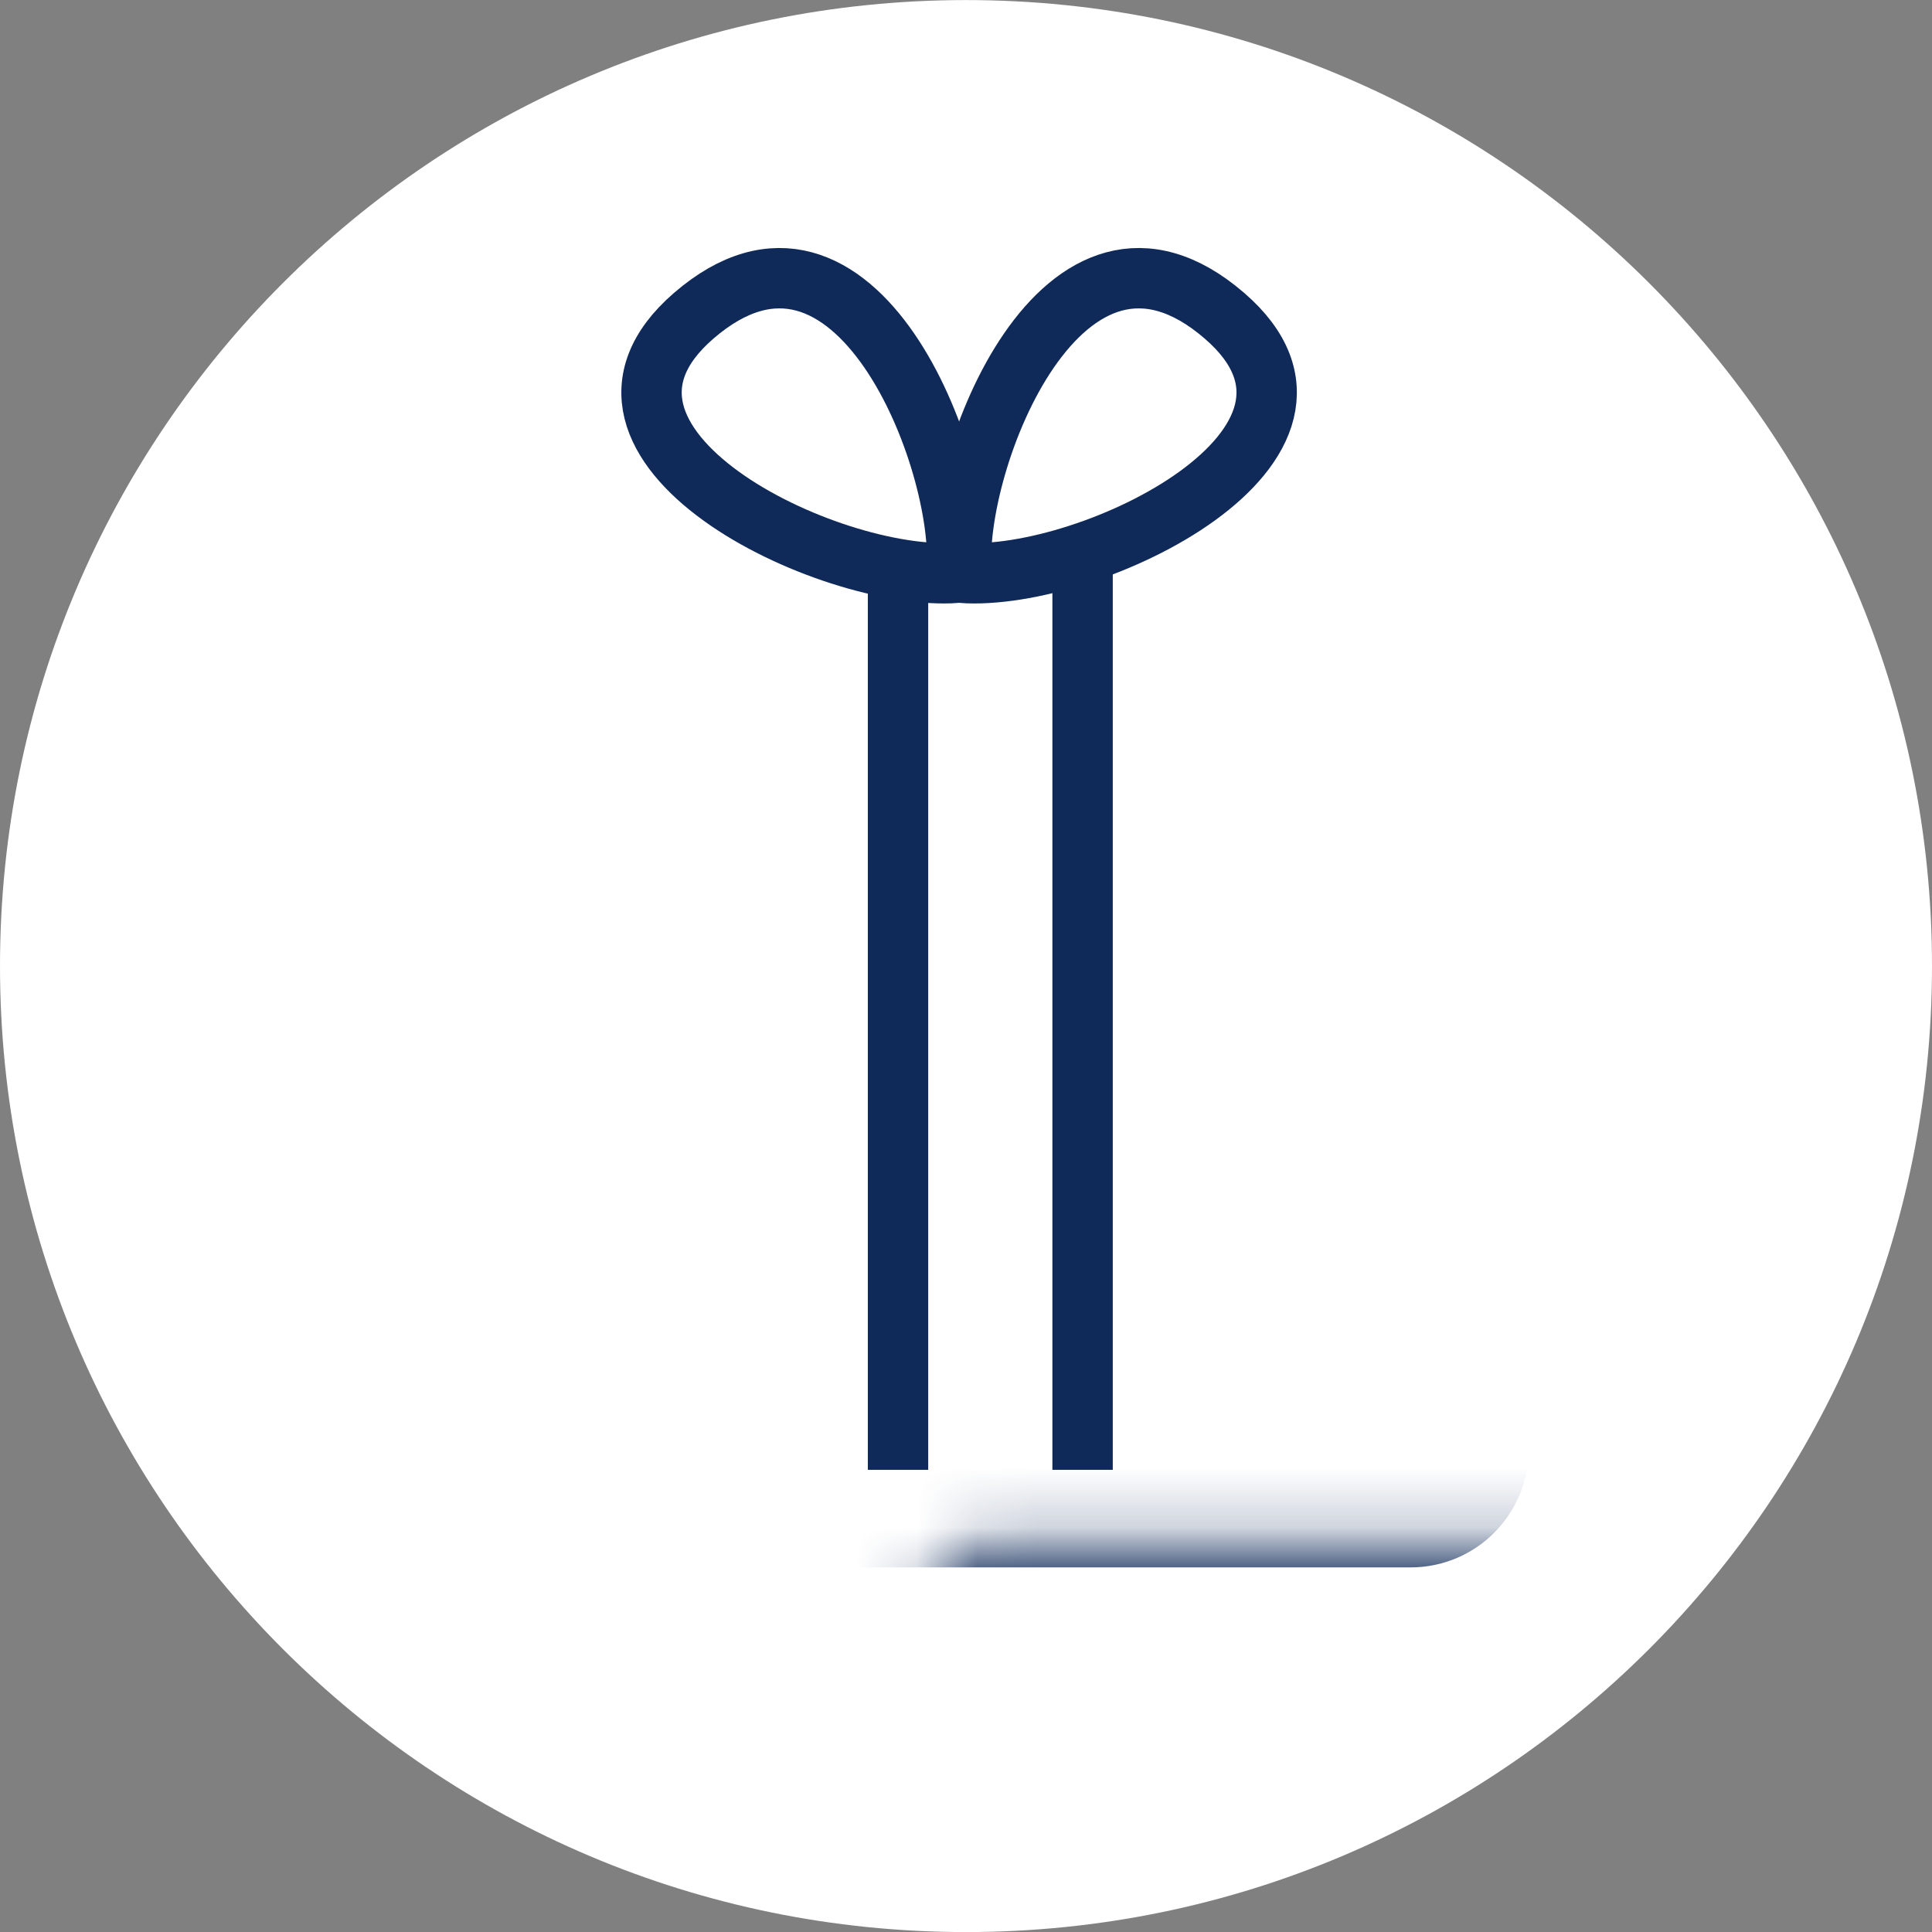 <svg width="32" height="32" viewBox="0 0 32 32" fill="none" xmlns="http://www.w3.org/2000/svg">
<rect x="0" y="0" width="32" height="32" fill="#808080" stroke="none"/>
<path d="M16 32.001C24.837 32.001 32 24.837 32 16.001C32 7.164 24.837 0.001 16 0.001C7.163 0.001 0 7.164 0 16.001C0 24.837 7.163 32.001 16 32.001Z" fill="white"/>
<mask id="path-2-inside-1_707_38545" fill="white">
<rect x="7.68" y="12.801" width="16.64" height="12.16" rx="0.955"/>
</mask>
<rect x="7.68" y="12.801" width="16.64" height="12.16" rx="0.955" stroke="#0F2A59" stroke-width="2" mask="url(#path-2-inside-1_707_38545)"/>
<mask id="path-3-inside-2_707_38545" fill="white">
<rect x="7.04" y="9.6" width="17.92" height="3.84" rx="0.955"/>
</mask>
<rect x="7.04" y="9.6" width="17.92" height="3.84" rx="0.955" stroke="#0F2A59" stroke-width="2" mask="url(#path-3-inside-2_707_38545)"/>
<line x1="14.874" y1="9.371" x2="14.874" y2="24.345" stroke="#0F2A59"/>
<line x1="17.931" y1="9.371" x2="17.931" y2="24.345" stroke="#0F2A59"/>
<path d="M15.846 9.488C13.707 9.641 9.027 7.36 11.489 5.231C14.165 2.918 15.999 7.655 15.846 9.488Z" stroke="#0F2A59"/>
<path d="M15.925 9.488C18.065 9.641 22.745 7.36 20.282 5.231C17.606 2.918 15.773 7.655 15.925 9.488Z" stroke="#0F2A59"/>
</svg>
